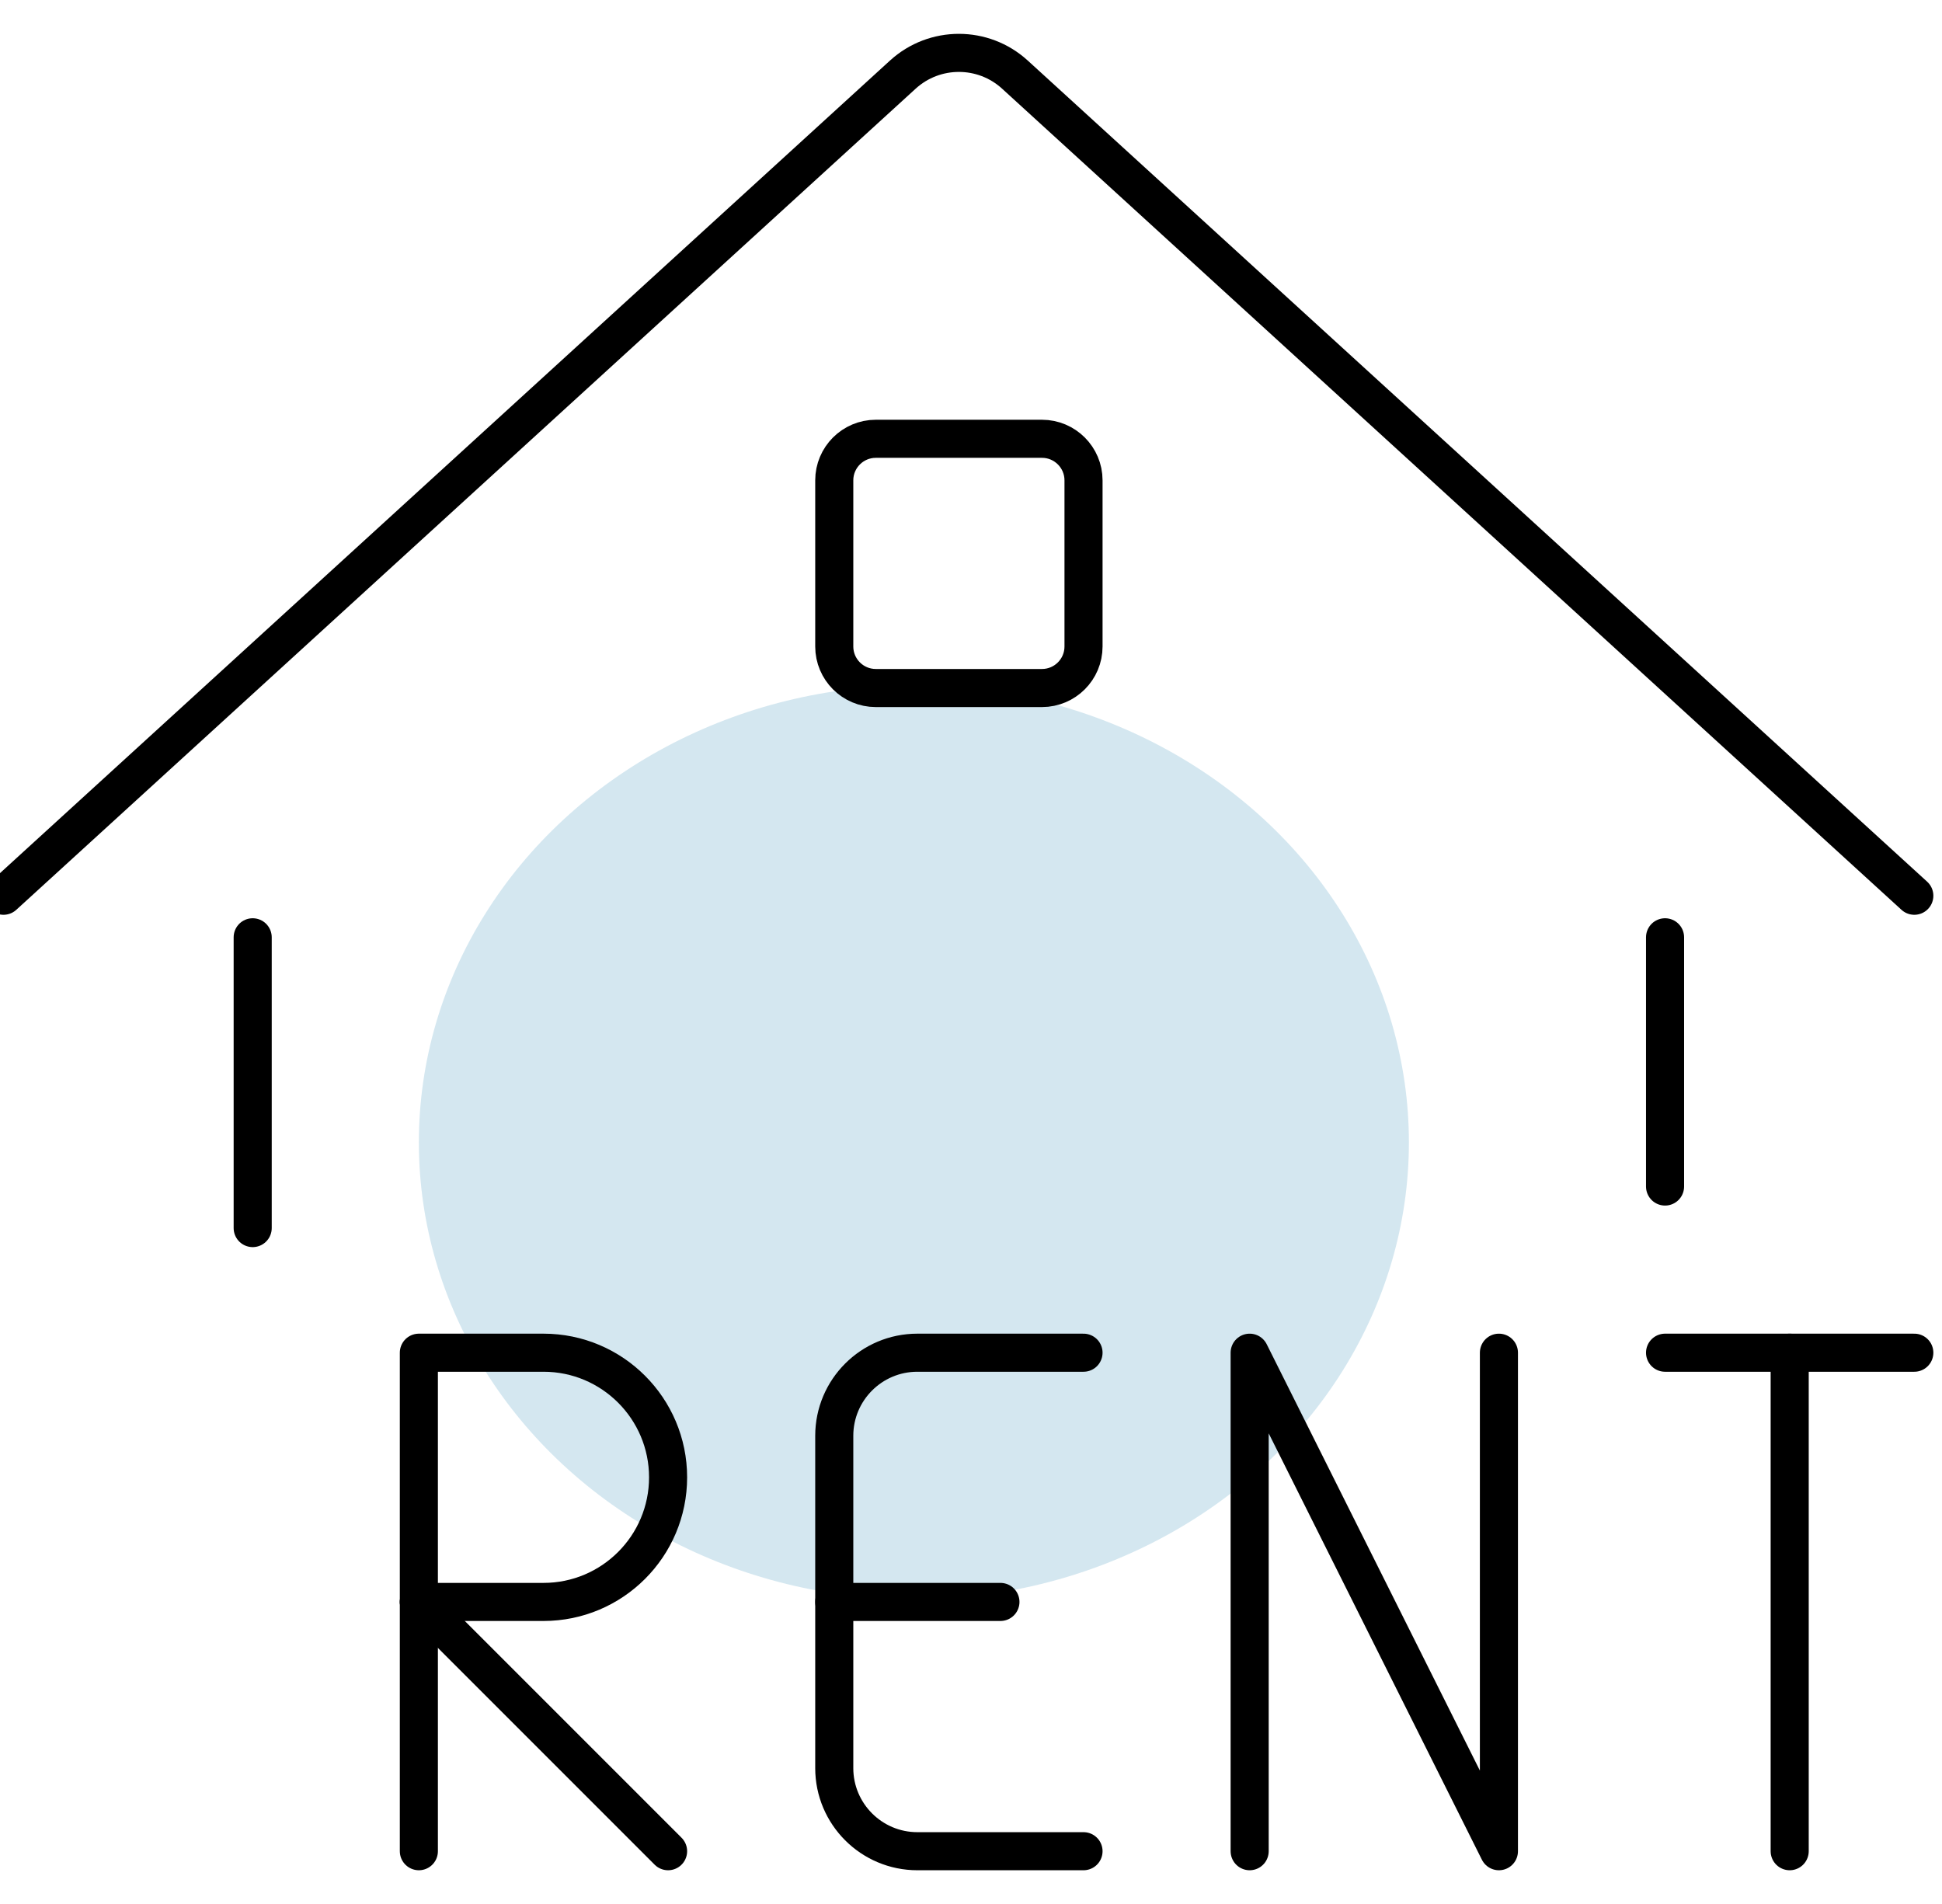 <?xml version="1.0" encoding="UTF-8"?>
<svg width="51px" height="50px" viewBox="0 0 51 50" version="1.1" xmlns="http://www.w3.org/2000/svg" xmlns:xlink="http://www.w3.org/1999/xlink">
    <!-- Generator: Sketch 60 (88103) - https://sketch.com -->
    <title>Group 21</title>
    <desc>Created with Sketch.</desc>
    <g id="Page-1" stroke="none" stroke-width="1" fill="none" fill-rule="evenodd">
        <g id="Group-21" transform="translate(-1, 1)">
            <ellipse id="Oval-Copy-6" fill="#D4E7F0" cx="25" cy="29" rx="13" ry="12"></ellipse>
            <g id="streamline-icon-real-estate-sign-house-rent@24x24" transform="translate(-0, 0)" stroke="#000000" stroke-linecap="round" stroke-linejoin="round">
                <line x1="7.636" y1="23.614" x2="7.636" y2="31.25" id="Path"></line>
                <path d="M1.091,22.523 L24.711,0.958 C25.545,0.199 26.819,0.199 27.652,0.958 L51.273,22.523" id="Path"></path>
                <path d="M24,10.523 L28.364,10.523 C28.966,10.523 29.455,11.012 29.455,11.614 L29.455,15.977 C29.455,16.58 28.966,17.068 28.364,17.068 L24,17.068 C23.398,17.068 22.909,16.58 22.909,15.977 L22.909,11.614 C22.909,11.012 23.398,10.523 24,10.523 Z" id="Path"></path>
                <line x1="44.727" y1="23.614" x2="44.727" y2="30.159" id="Path"></line>
                <polyline id="Path" points="33.818 47.614 33.818 34.523 40.364 47.614 40.364 34.523"></polyline>
                <path d="M29.455,47.614 L25.091,47.614 C23.887,47.614 22.909,46.636 22.909,45.432 L22.909,36.705 C22.909,35.5 23.887,34.523 25.091,34.523 L29.455,34.523" id="Path"></path>
                <line x1="22.909" y1="41.068" x2="27.273" y2="41.068" id="Path"></line>
                <path d="M18.545,37.796 C18.545,39.602 17.079,41.068 15.273,41.068 L12,41.068 L12,34.523 L15.273,34.523 C17.079,34.523 18.545,35.989 18.545,37.796 Z" id="Path"></path>
                <line x1="12" y1="47.614" x2="12" y2="41.068" id="Path"></line>
                <line x1="18.545" y1="47.614" x2="12" y2="41.068" id="Path"></line>
                <line x1="44.727" y1="34.523" x2="51.273" y2="34.523" id="Path"></line>
                <line x1="48" y1="34.523" x2="48" y2="47.614" id="Path"></line>
            </g>
        </g>
    </g>
</svg>